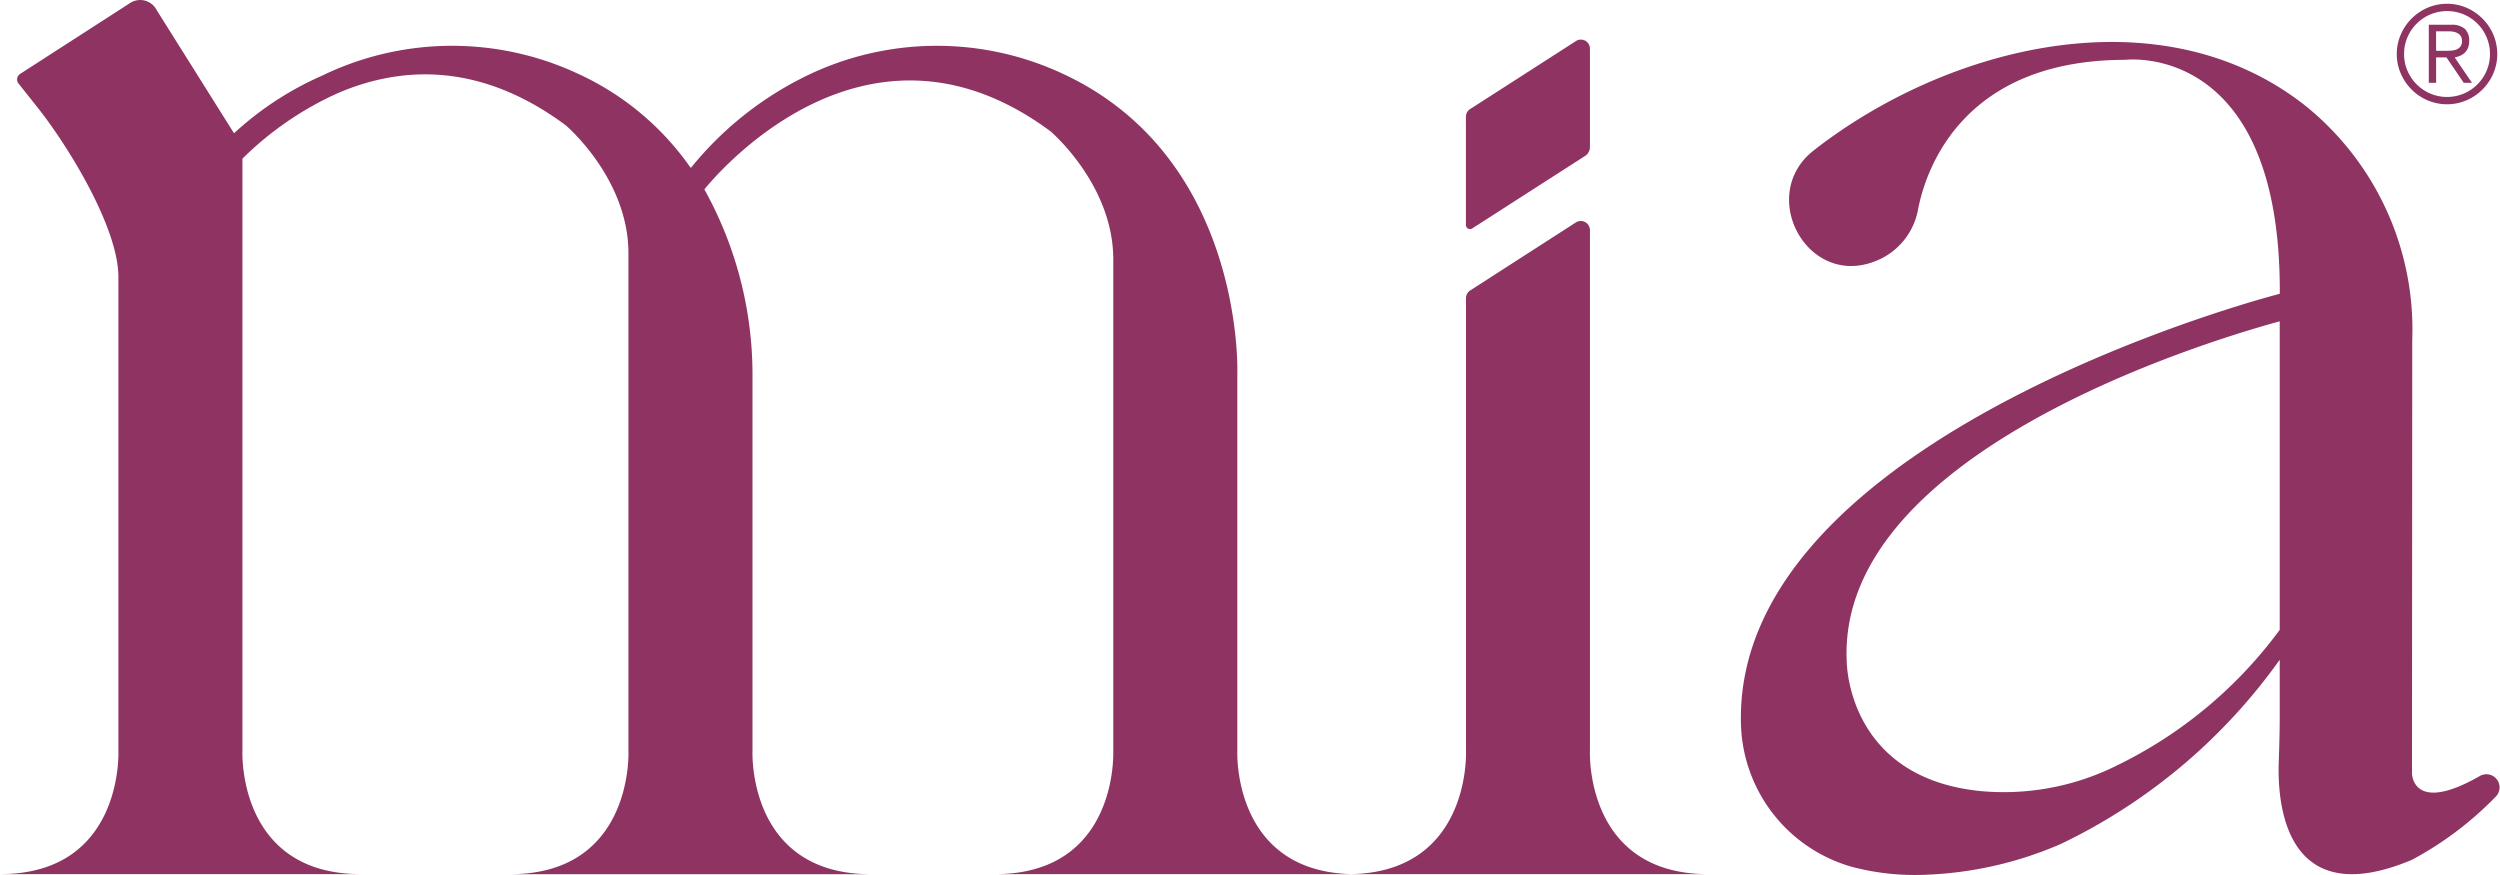 <svg xmlns="http://www.w3.org/2000/svg" width="135.983" height="47.592" viewBox="0 0 135.983 47.592"><g id="Group_4839" data-name="Group 4839" transform="translate(11748 23366)"><path id="Path_4189" data-name="Path 4189" d="M53.7,11.727,59.814,7.8a.578.578,0,0,0,.311-.512V1.935A.494.494,0,0,0,59.4,1.5L53.639,5.2a.5.5,0,0,0-.26.436v5.894a.219.219,0,0,0,.32.194" transform="translate(-11721.643 -23365.289)" fill="#8e3362"></path><path id="Path_4190" data-name="Path 4190" d="M88.079,4.8a2.777,2.777,0,0,0,.866.587,2.7,2.7,0,0,0,2.124,0,2.76,2.76,0,0,0,.866-.587,2.807,2.807,0,0,0,.589-.866,2.712,2.712,0,0,0,0-2.124A2.792,2.792,0,0,0,91.07.354a2.712,2.712,0,0,0-2.124,0,2.807,2.807,0,0,0-.866.589,2.76,2.76,0,0,0-.587.866,2.619,2.619,0,0,0-.218,1.062,2.624,2.624,0,0,0,.218,1.062,2.777,2.777,0,0,0,.587.866m-.224-2.84A2.337,2.337,0,0,1,89.1.718a2.351,2.351,0,0,1,1.822,0A2.323,2.323,0,0,1,92.16,1.959a2.273,2.273,0,0,1,.184.911,2.278,2.278,0,0,1-.184.911,2.337,2.337,0,0,1-1.241,1.241,2.351,2.351,0,0,1-1.822,0,2.35,2.35,0,0,1-1.241-1.241,2.278,2.278,0,0,1-.184-.911,2.273,2.273,0,0,1,.184-.911" transform="translate(-11704.906 -23365.932)" fill="#8e3362"></path><path id="Path_4191" data-name="Path 4191" d="M88.837,2.675H89.4l.94,1.382h.448l-.94-1.382a1.359,1.359,0,0,0,.3-.091.887.887,0,0,0,.254-.169.759.759,0,0,0,.172-.261.994.994,0,0,0,.063-.375.87.87,0,0,0-.229-.65A1.064,1.064,0,0,0,89.653.9H88.44V4.057h.4Zm0-1.418h.705a1.355,1.355,0,0,1,.254.025.747.747,0,0,1,.227.085.443.443,0,0,1,.161.158.462.462,0,0,1,.063.252.494.494,0,0,1-.081.3.513.513,0,0,1-.209.163.907.907,0,0,1-.29.066c-.108.007-.217.01-.324.01h-.506Z" transform="translate(-11704.33 -23365.553)" fill="#8e3362"></path><path id="Path_4192" data-name="Path 4192" d="M103.577,41.46c-3.682,2.108-3.682-.151-3.682-.151l.013-23.542A15.636,15.636,0,0,0,94.1,5C86.207-1.221,74.62,1.743,67.35,7.43c-3.058,2.392-.406,7.406,3.255,6.059a3.736,3.736,0,0,0,2.436-2.919C73.471,8.438,75.462,2.5,84.313,2.5c0,0,8.459-1.05,8.391,12.725-5.818,1.552-29.577,9.263-29.311,23.3a8.3,8.3,0,0,0,5.984,7.856,13.337,13.337,0,0,0,4.057.445A20.265,20.265,0,0,0,80.8,45.149,31.1,31.1,0,0,0,92.7,35.132v3.113c0,.838-.027,1.675-.054,2.513-.069,2.214.354,8.155,7.245,5.257a18.5,18.5,0,0,0,4.586-3.464.715.715,0,0,0-.9-1.09M92.7,33.507a24.069,24.069,0,0,1-8.939,7.417,13.769,13.769,0,0,1-7.315,1.353c-7.357-.726-7.3-7.119-7.3-7.119C68.681,23.754,89.117,17.7,92.7,16.723Z" transform="translate(-11716.699 -23365.246)" fill="#8e3362"></path><path id="Path_4193" data-name="Path 4193" d="M86.482,40.846V12.512a.5.5,0,0,0-.729-.436L80,15.779a.5.5,0,0,0-.26.436V40.846s.293,6.547-6.219,6.7c-6.511-.149-6.219-6.7-6.219-6.7V20.326s.418-11.657-9.417-16.279a16.2,16.2,0,0,0-13.994.067,18.477,18.477,0,0,0-6.314,5.022l-.027-.052-.01.006a15.125,15.125,0,0,0-6.023-5.043,16.2,16.2,0,0,0-13.994.067,17.326,17.326,0,0,0-4.794,3.135L8.522.55A1.006,1.006,0,0,0,7.078.163L1.093,4.021a.358.358,0,0,0-.087.521L2.1,5.918C3.745,8.011,6.44,12.4,6.44,15.062V40.846s.3,6.7-6.44,6.7H19.627c-6.744,0-6.44-6.7-6.44-6.7V8.631a17.63,17.63,0,0,1,5.165-3.554c3.322-1.439,7.662-1.793,12.419,1.737,0,0,3.428,2.9,3.412,6.991V40.75h0v.1s.3,6.7-6.44,6.7H47.371c-6.743,0-6.44-6.7-6.44-6.7V20.326A20.736,20.736,0,0,0,38.312,10.3C39.333,9.057,47.36-.114,57.143,7.145l.088.078c.535.488,3.339,3.218,3.324,6.913V41.041c-.012,1.1-.381,6.507-6.441,6.507H92.922c-6.743,0-6.44-6.7-6.44-6.7" transform="translate(-11748 -23366)" fill="#8e3362"></path></g></svg>